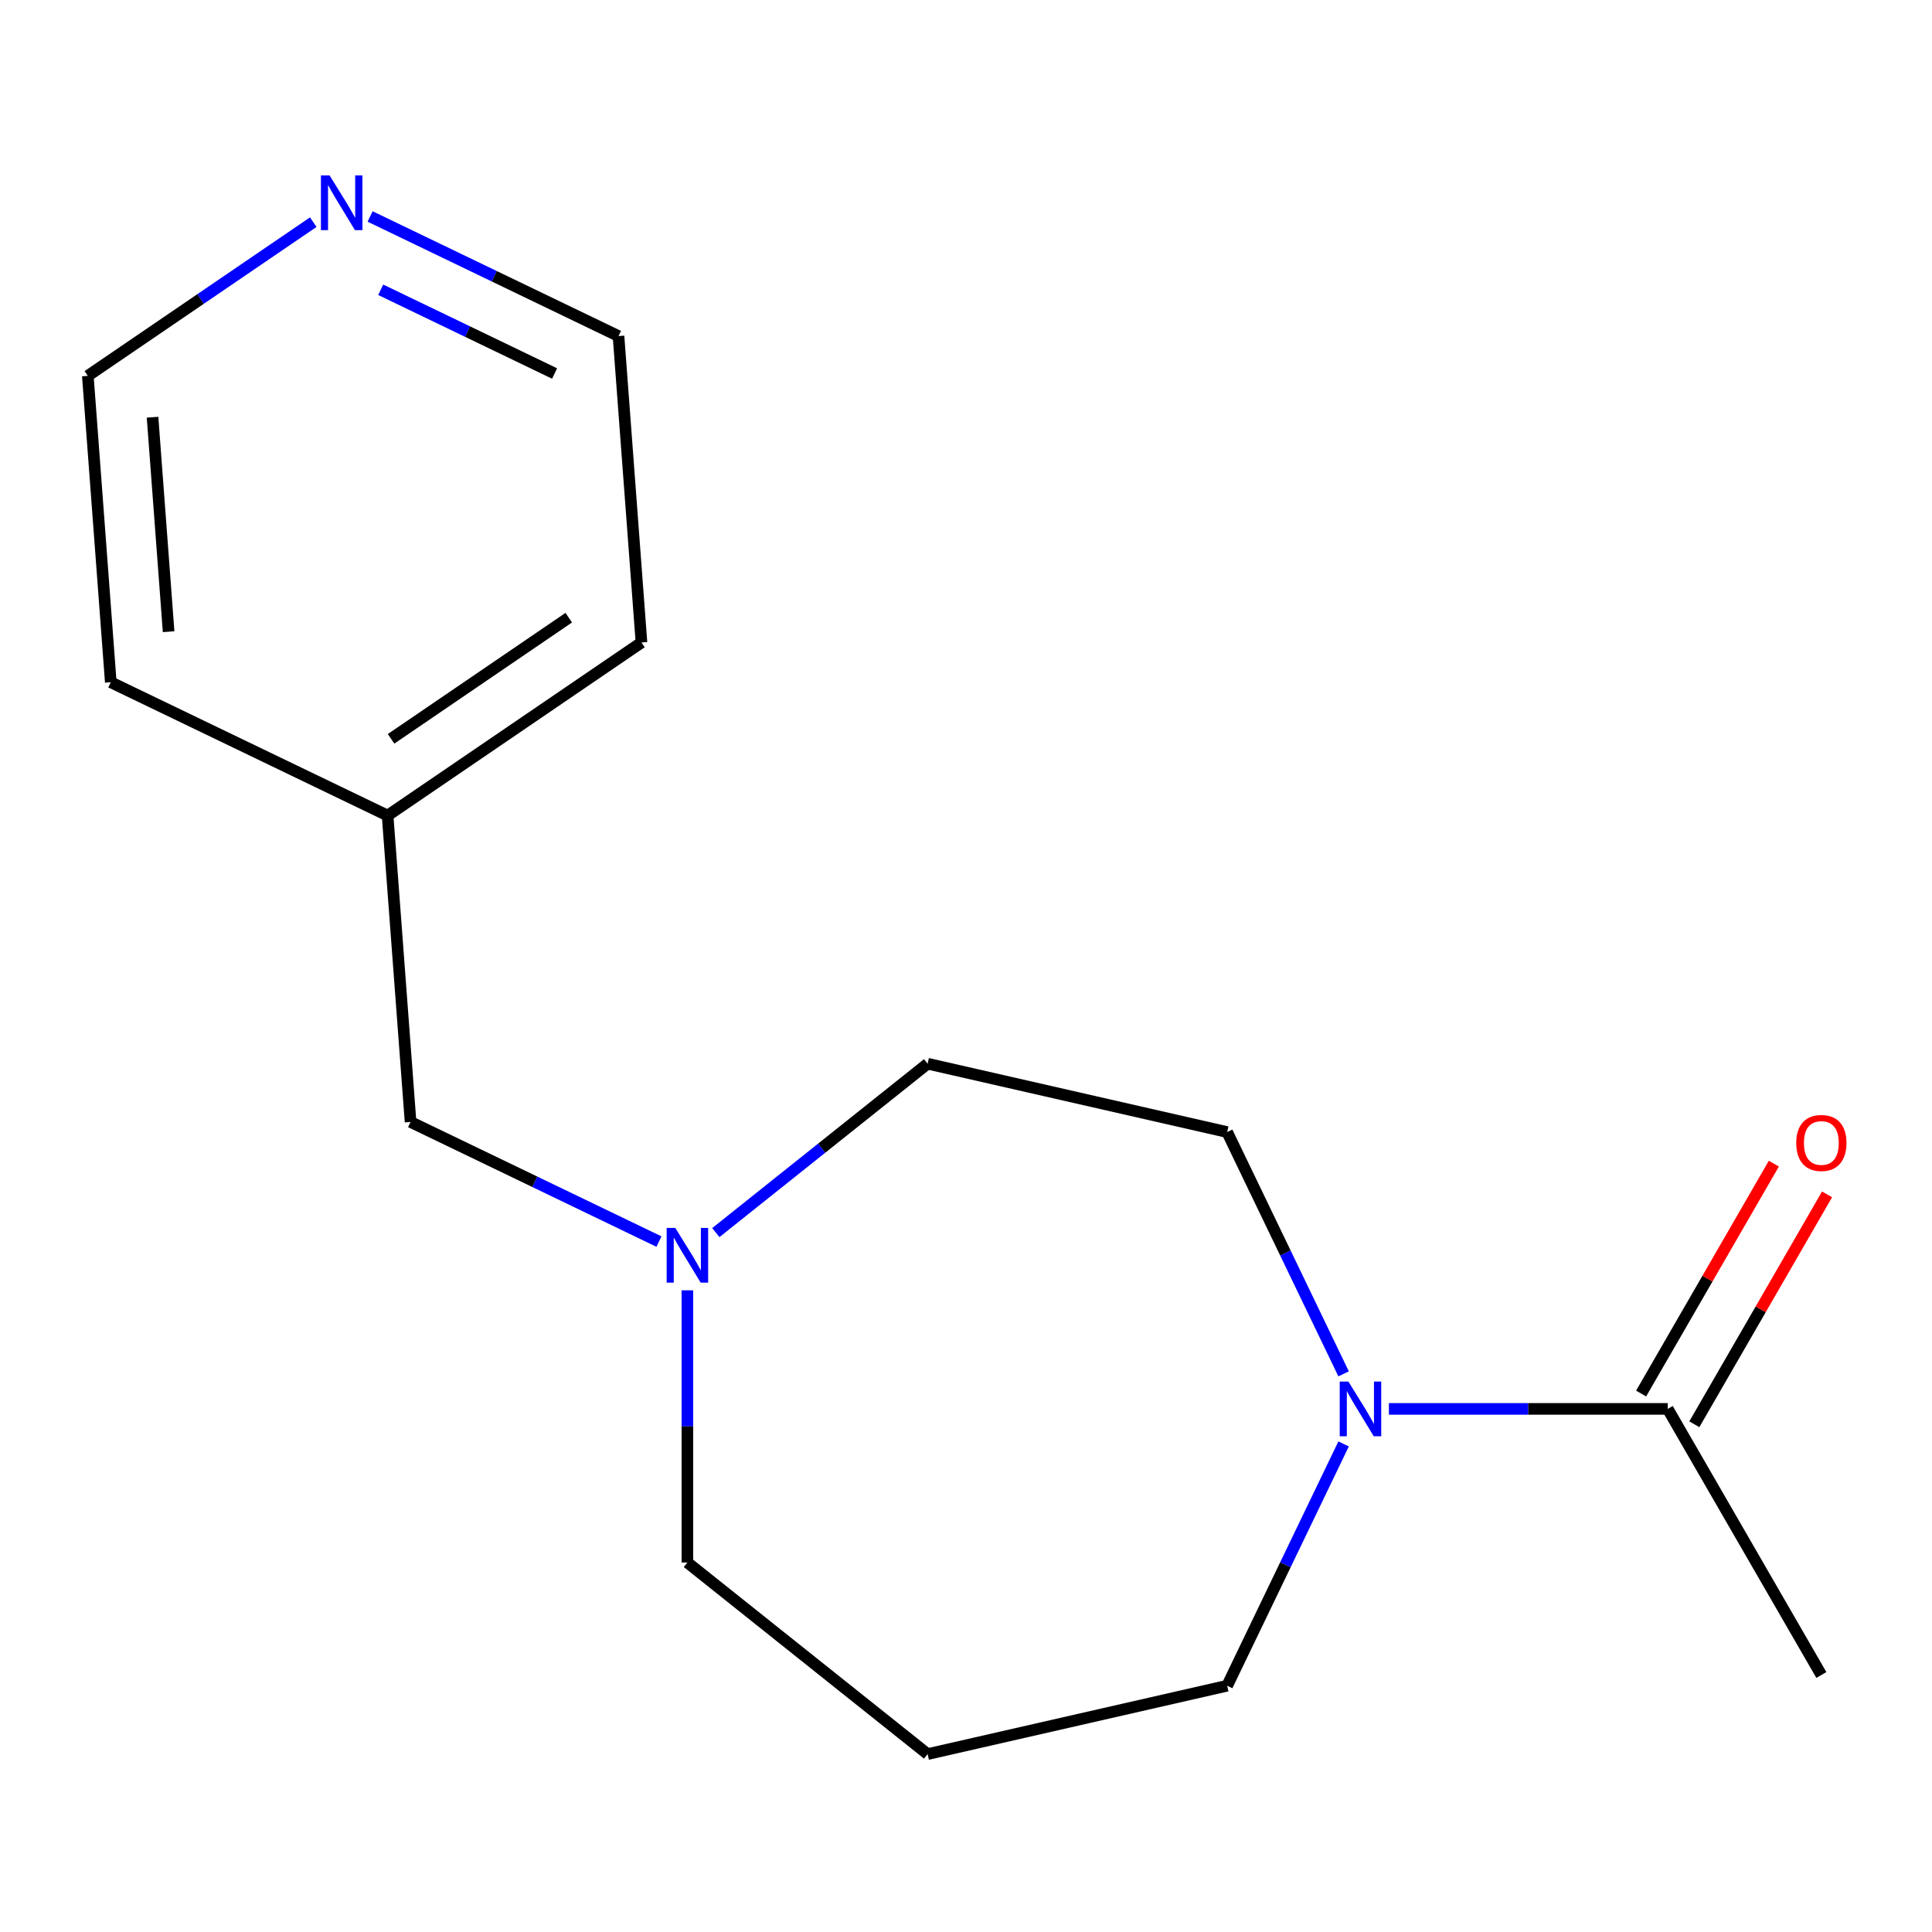 <?xml version='1.0' encoding='iso-8859-1'?>
<svg version='1.1' baseProfile='full'
              xmlns='http://www.w3.org/2000/svg'
                      xmlns:rdkit='http://www.rdkit.org/xml'
                      xmlns:xlink='http://www.w3.org/1999/xlink'
                  xml:space='preserve'
width='1000px' height='1000px' viewBox='0 0 1000 1000'>
<!-- END OF HEADER -->
<rect style='opacity:1.0;fill:#FFFFFF;stroke:none' width='1000' height='1000' x='0' y='0'> </rect>
<path class='bond-0' d='M 718.895,729.242 L 791.053,729.242' style='fill:none;fill-rule:evenodd;stroke:#0000FF;stroke-width:6px;stroke-linecap:butt;stroke-linejoin:miter;stroke-opacity:1' />
<path class='bond-0' d='M 791.053,729.242 L 863.212,729.242' style='fill:none;fill-rule:evenodd;stroke:#000000;stroke-width:6px;stroke-linecap:butt;stroke-linejoin:miter;stroke-opacity:1' />
<path class='bond-2' d='M 695.445,711.106 L 665.311,648.532' style='fill:none;fill-rule:evenodd;stroke:#0000FF;stroke-width:6px;stroke-linecap:butt;stroke-linejoin:miter;stroke-opacity:1' />
<path class='bond-2' d='M 665.311,648.532 L 635.177,585.958' style='fill:none;fill-rule:evenodd;stroke:#000000;stroke-width:6px;stroke-linecap:butt;stroke-linejoin:miter;stroke-opacity:1' />
<path class='bond-8' d='M 695.445,747.378 L 665.311,809.952' style='fill:none;fill-rule:evenodd;stroke:#0000FF;stroke-width:6px;stroke-linecap:butt;stroke-linejoin:miter;stroke-opacity:1' />
<path class='bond-8' d='M 665.311,809.952 L 635.177,872.526' style='fill:none;fill-rule:evenodd;stroke:#000000;stroke-width:6px;stroke-linecap:butt;stroke-linejoin:miter;stroke-opacity:1' />
<path class='bond-3' d='M 876.985,737.194 L 911.335,677.698' style='fill:none;fill-rule:evenodd;stroke:#000000;stroke-width:6px;stroke-linecap:butt;stroke-linejoin:miter;stroke-opacity:1' />
<path class='bond-3' d='M 911.335,677.698 L 945.685,618.202' style='fill:none;fill-rule:evenodd;stroke:#FF0000;stroke-width:6px;stroke-linecap:butt;stroke-linejoin:miter;stroke-opacity:1' />
<path class='bond-3' d='M 849.44,721.29 L 883.79,661.795' style='fill:none;fill-rule:evenodd;stroke:#000000;stroke-width:6px;stroke-linecap:butt;stroke-linejoin:miter;stroke-opacity:1' />
<path class='bond-3' d='M 883.79,661.795 L 918.139,602.299' style='fill:none;fill-rule:evenodd;stroke:#FF0000;stroke-width:6px;stroke-linecap:butt;stroke-linejoin:miter;stroke-opacity:1' />
<path class='bond-11' d='M 863.212,729.242 L 942.729,866.969' style='fill:none;fill-rule:evenodd;stroke:#000000;stroke-width:6px;stroke-linecap:butt;stroke-linejoin:miter;stroke-opacity:1' />
<path class='bond-1' d='M 370.508,637.99 L 425.319,594.279' style='fill:none;fill-rule:evenodd;stroke:#0000FF;stroke-width:6px;stroke-linecap:butt;stroke-linejoin:miter;stroke-opacity:1' />
<path class='bond-1' d='M 425.319,594.279 L 480.13,550.569' style='fill:none;fill-rule:evenodd;stroke:#000000;stroke-width:6px;stroke-linecap:butt;stroke-linejoin:miter;stroke-opacity:1' />
<path class='bond-5' d='M 341.077,642.638 L 276.792,611.681' style='fill:none;fill-rule:evenodd;stroke:#0000FF;stroke-width:6px;stroke-linecap:butt;stroke-linejoin:miter;stroke-opacity:1' />
<path class='bond-5' d='M 276.792,611.681 L 212.508,580.723' style='fill:none;fill-rule:evenodd;stroke:#000000;stroke-width:6px;stroke-linecap:butt;stroke-linejoin:miter;stroke-opacity:1' />
<path class='bond-16' d='M 355.793,667.861 L 355.793,738.31' style='fill:none;fill-rule:evenodd;stroke:#0000FF;stroke-width:6px;stroke-linecap:butt;stroke-linejoin:miter;stroke-opacity:1' />
<path class='bond-16' d='M 355.793,738.31 L 355.793,808.759' style='fill:none;fill-rule:evenodd;stroke:#000000;stroke-width:6px;stroke-linecap:butt;stroke-linejoin:miter;stroke-opacity:1' />
<path class='bond-6' d='M 635.177,585.958 L 480.13,550.569' style='fill:none;fill-rule:evenodd;stroke:#000000;stroke-width:6px;stroke-linecap:butt;stroke-linejoin:miter;stroke-opacity:1' />
<path class='bond-4' d='M 191.57,112.043 L 255.854,143' style='fill:none;fill-rule:evenodd;stroke:#0000FF;stroke-width:6px;stroke-linecap:butt;stroke-linejoin:miter;stroke-opacity:1' />
<path class='bond-4' d='M 255.854,143 L 320.139,173.958' style='fill:none;fill-rule:evenodd;stroke:#000000;stroke-width:6px;stroke-linecap:butt;stroke-linejoin:miter;stroke-opacity:1' />
<path class='bond-4' d='M 197.055,149.987 L 242.054,171.657' style='fill:none;fill-rule:evenodd;stroke:#0000FF;stroke-width:6px;stroke-linecap:butt;stroke-linejoin:miter;stroke-opacity:1' />
<path class='bond-4' d='M 242.054,171.657 L 287.053,193.328' style='fill:none;fill-rule:evenodd;stroke:#000000;stroke-width:6px;stroke-linecap:butt;stroke-linejoin:miter;stroke-opacity:1' />
<path class='bond-17' d='M 162.139,114.989 L 103.797,154.766' style='fill:none;fill-rule:evenodd;stroke:#0000FF;stroke-width:6px;stroke-linecap:butt;stroke-linejoin:miter;stroke-opacity:1' />
<path class='bond-17' d='M 103.797,154.766 L 45.455,194.543' style='fill:none;fill-rule:evenodd;stroke:#000000;stroke-width:6px;stroke-linecap:butt;stroke-linejoin:miter;stroke-opacity:1' />
<path class='bond-10' d='M 212.508,580.723 L 200.624,422.134' style='fill:none;fill-rule:evenodd;stroke:#000000;stroke-width:6px;stroke-linecap:butt;stroke-linejoin:miter;stroke-opacity:1' />
<path class='bond-7' d='M 480.13,907.915 L 635.177,872.526' style='fill:none;fill-rule:evenodd;stroke:#000000;stroke-width:6px;stroke-linecap:butt;stroke-linejoin:miter;stroke-opacity:1' />
<path class='bond-9' d='M 480.13,907.915 L 355.793,808.759' style='fill:none;fill-rule:evenodd;stroke:#000000;stroke-width:6px;stroke-linecap:butt;stroke-linejoin:miter;stroke-opacity:1' />
<path class='bond-14' d='M 200.624,422.134 L 57.339,353.132' style='fill:none;fill-rule:evenodd;stroke:#000000;stroke-width:6px;stroke-linecap:butt;stroke-linejoin:miter;stroke-opacity:1' />
<path class='bond-15' d='M 200.624,422.134 L 332.023,332.547' style='fill:none;fill-rule:evenodd;stroke:#000000;stroke-width:6px;stroke-linecap:butt;stroke-linejoin:miter;stroke-opacity:1' />
<path class='bond-15' d='M 202.416,382.416 L 294.396,319.705' style='fill:none;fill-rule:evenodd;stroke:#000000;stroke-width:6px;stroke-linecap:butt;stroke-linejoin:miter;stroke-opacity:1' />
<path class='bond-12' d='M 45.455,194.543 L 57.339,353.132' style='fill:none;fill-rule:evenodd;stroke:#000000;stroke-width:6px;stroke-linecap:butt;stroke-linejoin:miter;stroke-opacity:1' />
<path class='bond-12' d='M 78.955,215.954 L 87.274,326.967' style='fill:none;fill-rule:evenodd;stroke:#000000;stroke-width:6px;stroke-linecap:butt;stroke-linejoin:miter;stroke-opacity:1' />
<path class='bond-13' d='M 320.139,173.958 L 332.023,332.547' style='fill:none;fill-rule:evenodd;stroke:#000000;stroke-width:6px;stroke-linecap:butt;stroke-linejoin:miter;stroke-opacity:1' />
<path  class='atom-0' d='M 697.919 715.082
L 707.199 730.082
Q 708.119 731.562, 709.599 734.242
Q 711.079 736.922, 711.159 737.082
L 711.159 715.082
L 714.919 715.082
L 714.919 743.402
L 711.039 743.402
L 701.079 727.002
Q 699.919 725.082, 698.679 722.882
Q 697.479 720.682, 697.119 720.002
L 697.119 743.402
L 693.439 743.402
L 693.439 715.082
L 697.919 715.082
' fill='#0000FF'/>
<path  class='atom-2' d='M 349.533 635.565
L 358.813 650.565
Q 359.733 652.045, 361.213 654.725
Q 362.693 657.405, 362.773 657.565
L 362.773 635.565
L 366.533 635.565
L 366.533 663.885
L 362.653 663.885
L 352.693 647.485
Q 351.533 645.565, 350.293 643.365
Q 349.093 641.165, 348.733 640.485
L 348.733 663.885
L 345.053 663.885
L 345.053 635.565
L 349.533 635.565
' fill='#0000FF'/>
<path  class='atom-4' d='M 929.729 591.595
Q 929.729 584.795, 933.089 580.995
Q 936.449 577.195, 942.729 577.195
Q 949.009 577.195, 952.369 580.995
Q 955.729 584.795, 955.729 591.595
Q 955.729 598.475, 952.329 602.395
Q 948.929 606.275, 942.729 606.275
Q 936.489 606.275, 933.089 602.395
Q 929.729 598.515, 929.729 591.595
M 942.729 603.075
Q 947.049 603.075, 949.369 600.195
Q 951.729 597.275, 951.729 591.595
Q 951.729 586.035, 949.369 583.235
Q 947.049 580.395, 942.729 580.395
Q 938.409 580.395, 936.049 583.195
Q 933.729 585.995, 933.729 591.595
Q 933.729 597.315, 936.049 600.195
Q 938.409 603.075, 942.729 603.075
' fill='#FF0000'/>
<path  class='atom-5' d='M 170.594 90.796
L 179.874 105.796
Q 180.794 107.276, 182.274 109.956
Q 183.754 112.636, 183.834 112.796
L 183.834 90.796
L 187.594 90.796
L 187.594 119.116
L 183.714 119.116
L 173.754 102.716
Q 172.594 100.796, 171.354 98.596
Q 170.154 96.396, 169.794 95.716
L 169.794 119.116
L 166.114 119.116
L 166.114 90.796
L 170.594 90.796
' fill='#0000FF'/>
</svg>
